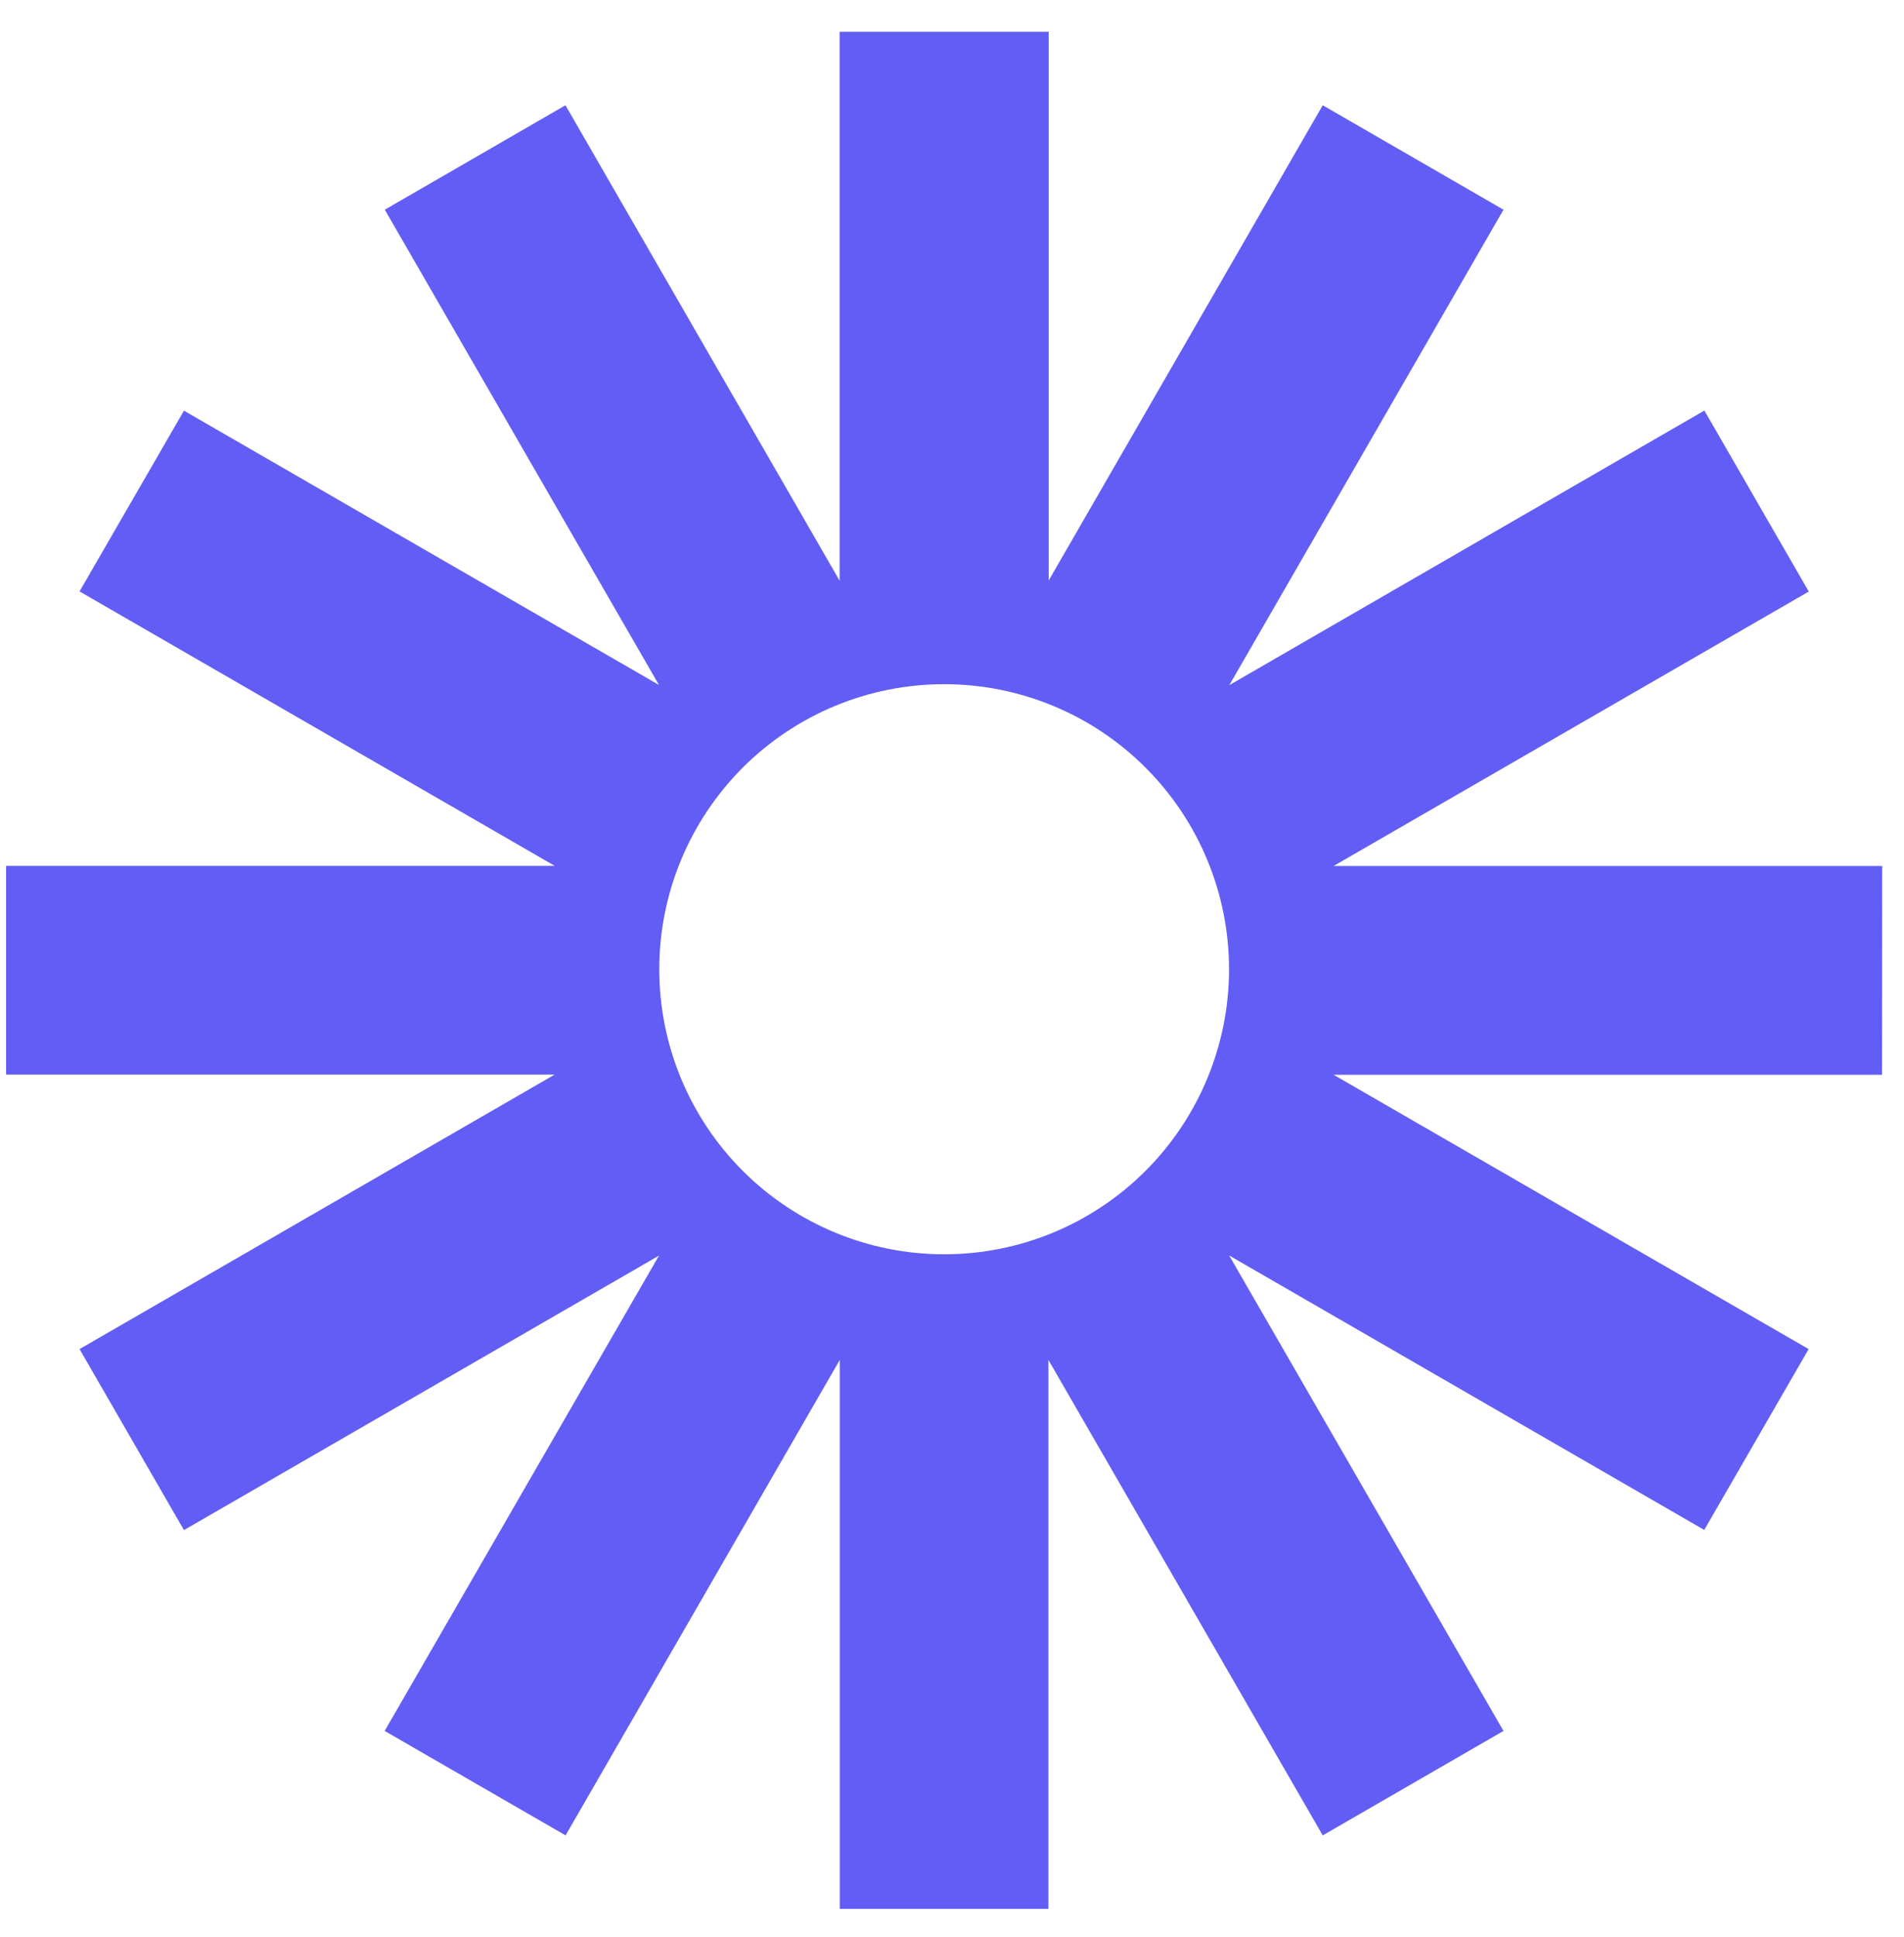 <svg xmlns="http://www.w3.org/2000/svg" width="59" height="60" viewBox="0 0 59 60" fill="none"><path d="M58.324 26.821H41.324L56.049 18.321L52.814 12.715L38.093 21.22L46.589 6.495L40.988 3.26L32.496 17.98V0.984H26.018V17.985L17.522 3.26L11.924 6.495L20.42 21.215L5.7 12.719L2.465 18.317L17.19 26.817H0.189V33.282H17.186L2.465 41.783L5.7 47.389L20.42 38.888L11.92 53.609L17.526 56.844L26.022 42.119V59.119H32.488V42.119L40.988 56.844L46.589 53.609L38.089 38.884L52.81 47.384L56.045 41.783L41.324 33.287H58.32L58.324 26.821ZM29.257 38.847C26.916 38.847 24.67 37.917 23.014 36.261C21.359 34.605 20.429 32.36 20.429 30.019C20.429 27.677 21.359 25.432 23.014 23.776C24.67 22.12 26.916 21.19 29.257 21.19C31.598 21.19 33.844 22.12 35.499 23.776C37.155 25.432 38.085 27.677 38.085 30.019C38.085 32.36 37.155 34.605 35.499 36.261C33.844 37.917 31.598 38.847 29.257 38.847Z" fill="#625DF5"></path></svg>